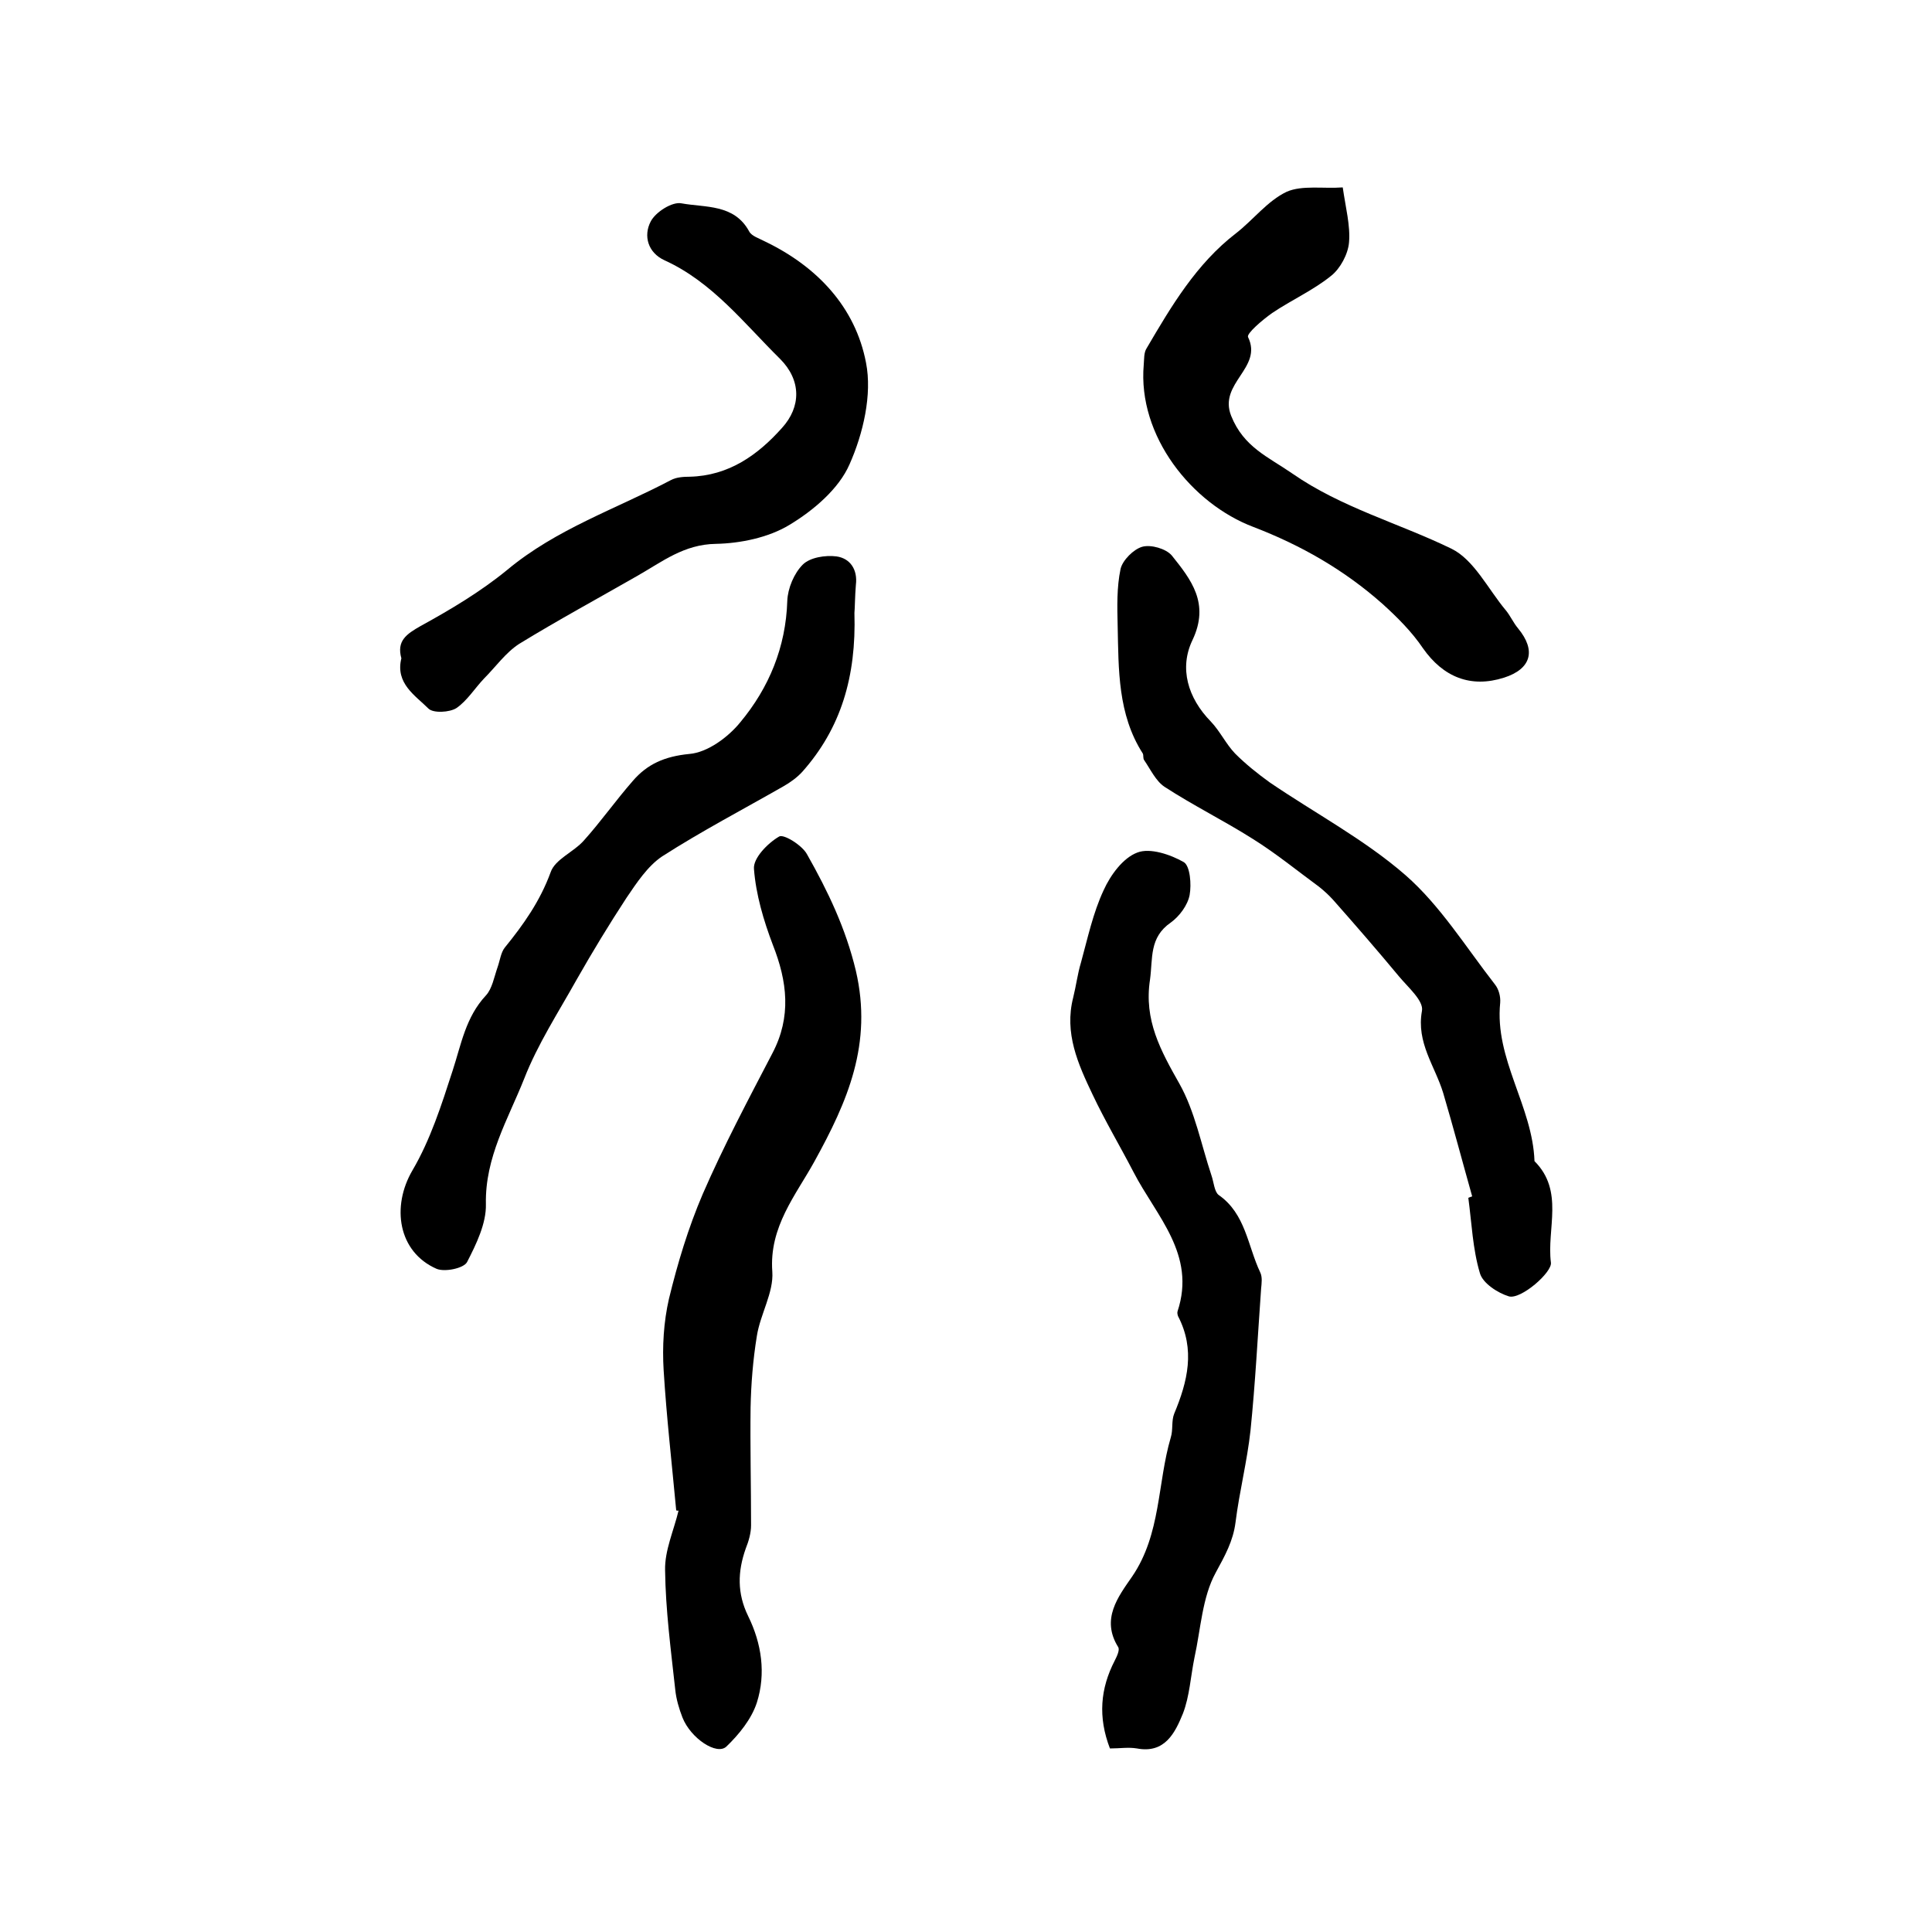 <?xml version="1.0" encoding="utf-8"?>
<!-- Generator: Adobe Illustrator 22.0.0, SVG Export Plug-In . SVG Version: 6.00 Build 0)  -->
<svg version="1.1" id="图层_1" xmlns="http://www.w3.org/2000/svg" xmlns:xlink="http://www.w3.org/1999/xlink" x="0px" y="0px"
	 viewBox="0 0 400 400" style="enable-background:new 0 0 400 400;" xml:space="preserve">
<style type="text/css">
	.st0{fill:#FFFFFF;}
</style>
<g>
	
	<path d="M140,312.7c-0.9-9.7-2-19.3-2.6-29c-0.3-4.9,0-10,1.1-14.8c1.8-7.4,4-14.7,7-21.7c4.3-9.9,9.4-19.5,14.4-29.1
		c4-7.6,3.1-14.9,0.1-22.5c-1.9-5-3.5-10.4-3.9-15.7c-0.2-2.2,2.8-5.3,5.2-6.7c0.9-0.6,4.8,1.8,5.8,3.7c4.3,7.6,8,15.3,10.1,24.1
		c3.5,15.1-1.7,27-8.6,39.5c-3.8,6.9-9.4,13.5-8.7,22.8c0.3,4.3-2.5,8.8-3.2,13.3c-0.8,4.9-1.2,9.9-1.3,14.8
		c-0.1,8.1,0.1,16.3,0.1,24.4c0,1.6-0.5,3.3-1.1,4.8c-1.7,4.8-1.8,9.3,0.5,14c2.8,5.7,3.7,11.9,1.8,17.9c-1.1,3.4-3.7,6.6-6.3,9.1
		c-2,1.9-7.4-1.7-9.1-6c-0.7-1.8-1.3-3.8-1.5-5.8c-0.9-8.2-2-16.5-2.1-24.7c-0.1-4.1,1.8-8.2,2.8-12.4
		C140.5,312.8,140.2,312.8,140,312.7z"/>
	<path d="M229.8,362c-2.5-6.5-2-12.4,1-18.2c0.4-0.8,1.1-2.2,0.7-2.8c-3.6-5.8,0-10.4,2.9-14.6c6-8.8,5.2-19.3,8-28.8
		c0.5-1.6,0.1-3.4,0.7-4.9c2.8-6.7,4.4-13.3,0.8-20.2c-0.1-0.3-0.2-0.7-0.1-1c3.9-11.8-4.4-19.7-9.1-28.8
		c-2.8-5.4-5.9-10.6-8.5-16.1c-3-6.3-5.9-12.7-4-20.1c0.6-2.4,0.9-4.9,1.6-7.2c1.4-5.1,2.5-10.3,4.7-15c1.4-3.1,4-6.7,7-7.8
		c2.6-1,6.8,0.4,9.6,2c1.3,0.8,1.6,4.6,1.2,6.8c-0.4,2.1-2.1,4.4-3.9,5.7c-4.5,3.1-3.7,7.4-4.3,11.8c-1.3,8.4,2.2,14.7,6.1,21.6
		c3.2,5.7,4.5,12.6,6.6,18.9c0.5,1.4,0.6,3.4,1.5,4.1c5.6,3.9,6,10.5,8.6,16c0.5,1,0.3,2.3,0.2,3.4c-0.7,9.8-1.2,19.6-2.2,29.4
		c-0.7,6.4-2.3,12.6-3.1,19c-0.5,3.9-2.2,6.9-4.1,10.4c-2.8,5.1-3.1,11.7-4.4,17.6c-0.8,3.9-1,8-2.4,11.6c-1.6,3.9-3.7,8.3-9.5,7.2
		C233.6,361.7,231.9,362,229.8,362z"/>
	<path d="M304.8,247.7c-2-7.1-3.9-14.3-6-21.4c-1.7-5.6-5.6-10.4-4.4-17c0.4-2.1-2.9-4.9-4.8-7.2c-4.4-5.3-9-10.6-13.6-15.8
		c-0.9-1-1.9-1.9-2.9-2.7c-4.5-3.3-8.9-6.9-13.7-9.9c-6-3.8-12.3-6.9-18.3-10.8c-1.8-1.2-2.9-3.6-4.2-5.5c-0.3-0.4-0.1-1-0.3-1.4
		c-5.2-8.1-5-17.4-5.2-26.4c-0.1-4-0.2-8,0.6-11.8c0.4-1.8,2.7-4.1,4.5-4.6c1.8-0.5,4.9,0.4,6.1,1.8c4,5,7.9,9.9,4.3,17.5
		c-2.8,5.8-1,12,3.8,16.9c1.9,2,3.1,4.6,5,6.6c2.2,2.2,4.7,4.2,7.2,6c9.4,6.4,19.6,11.8,28.1,19.2c7.2,6.3,12.5,14.9,18.5,22.6
		c0.8,1,1.2,2.5,1.1,3.8c-1.2,11.7,6.7,21.4,7.1,32.8c6.2,6.2,2.5,14,3.4,21c0.3,2-6.2,7.7-8.7,7c-2.3-0.7-5.4-2.7-6-4.8
		c-1.5-5-1.7-10.4-2.4-15.6C304.2,247.9,304.5,247.8,304.8,247.7z"/>
	<path d="M176.9,126.9c0.4,13.2-2.8,23.9-10.8,32.9c-1.1,1.2-2.5,2.2-3.9,3c-8.4,4.8-17,9.3-25.1,14.5c-3,2-5.3,5.5-7.4,8.6
		c-3.6,5.5-7,11.1-10.3,16.9c-3.8,6.8-8.1,13.4-10.9,20.6c-3.3,8.3-8.1,16.2-7.9,25.9c0.1,4-2,8.3-3.9,12c-0.7,1.3-4.6,2.1-6.3,1.4
		c-8-3.5-9.4-12.9-5-20.4c3.7-6.3,6-13.5,8.3-20.6c1.8-5.5,2.7-11.1,6.9-15.6c1.3-1.4,1.7-3.8,2.4-5.8c0.5-1.4,0.7-3.1,1.5-4.1
		c3.9-4.8,7.3-9.6,9.5-15.6c0.9-2.7,4.8-4.2,6.9-6.6c3.5-3.9,6.6-8.3,10.1-12.3c3-3.5,6.6-5.1,11.7-5.6c3.8-0.3,8.1-3.5,10.6-6.6
		c5.9-7.1,9.4-15.5,9.7-25.1c0.1-2.6,1.4-5.7,3.2-7.5c1.5-1.5,4.7-2,7-1.7c2.8,0.4,4.4,2.7,4,5.9C177,123.5,177,125.9,176.9,126.9z"
		/>
	<path d="M83.1,136.3c-1-3.6,1-5,4-6.7c6.2-3.4,12.4-7.1,17.9-11.6c10.2-8.5,22.5-12.6,33.9-18.6c1.1-0.6,2.6-0.7,3.9-0.7
		c8.1-0.2,14.1-4.5,19.1-10.1c4-4.4,4-9.9-0.4-14.3c-7.4-7.3-14-15.9-23.9-20.4c-3.5-1.6-4.4-5.1-2.9-8c1-2,4.5-4.2,6.4-3.8
		c4.9,0.9,10.9,0.1,14,5.8c0.5,1,2.2,1.5,3.3,2.1c10.8,5.2,18.7,13.6,20.9,25.1c1.3,6.6-0.6,14.7-3.4,21c-2.2,5.1-7.5,9.6-12.5,12.6
		c-4.3,2.6-10.1,3.8-15.2,3.9c-6.6,0.1-11.1,3.7-16.2,6.6c-8.2,4.7-16.5,9.2-24.5,14.1c-2.8,1.8-4.9,4.8-7.3,7.2
		c-1.9,2-3.5,4.6-5.7,6.1c-1.4,0.9-4.8,1.1-5.8,0.1C86,144,81.8,141.5,83.1,136.3z"/>
	<path d="M278,38.8c0.6,4.2,1.6,7.9,1.3,11.4c-0.2,2.4-1.8,5.4-3.7,6.9c-3.7,3-8.2,5-12.2,7.7c-2,1.4-5.4,4.3-5,5
		c3.1,6.4-6.2,9.5-3.5,16.3c2.6,6.5,7.7,8.5,12.6,11.9c10.2,7.1,22.1,10.3,33,15.6c4.7,2.3,7.6,8.4,11.3,12.8
		c0.9,1.1,1.5,2.5,2.5,3.7c3.8,4.6,2.7,8.4-2.9,10.2c-6.9,2.2-12.6-0.1-16.8-6.1c-2.3-3.4-5.3-6.4-8.4-9.2
		c-7.9-7-16.8-12.1-26.7-15.9c-12.7-4.8-24-18.8-22.7-33.6c0.1-1.1,0-2.5,0.6-3.4c5.1-8.7,10.3-17.5,18.5-23.8
		c3.6-2.8,6.5-6.7,10.5-8.6C269.6,38.3,274,39.1,278,38.8z"/>
</g>
</svg>

